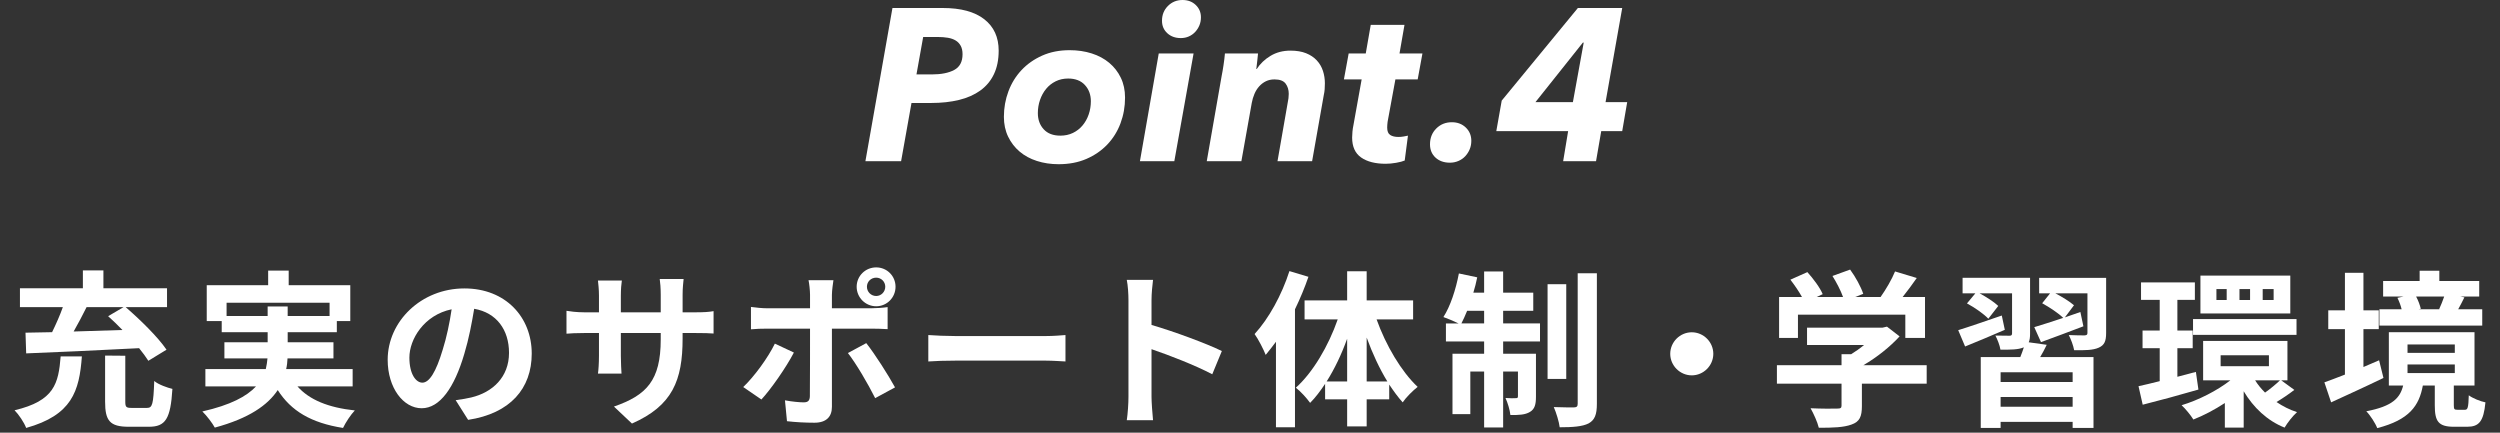 <svg height="90" viewBox="0 0 520 90" width="520" xmlns="http://www.w3.org/2000/svg"><rect x="0" y="0" width="520" height="90" fill="#333333" stroke="none"/><g fill="#fff"><path d="m196.115 1.665c3.75 0 6.622.78 8.618 2.34 1.995 1.56 2.992 3.735 2.992 6.525 0 1.89-.33 3.525-.99 4.905s-1.605 2.513-2.835 3.397c-1.23.885-2.708 1.538-4.433 1.958-1.726.42-3.653.63-5.782.63h-4.095l-2.16 12.105h-7.425l5.625-31.86zm-2.295 13.815c1.95 0 3.502-.309 4.658-.928 1.154-.619 1.732-1.712 1.732-3.282 0-.693-.128-1.274-.383-1.743-.255-.467-.607-.837-1.057-1.109-.45-.271-.99-.459-1.62-.565s-1.32-.159-2.07-.159h-3.06l-1.395 7.785h3.195z"/><path d="m220.194 34.155c-1.62 0-3.127-.225-4.522-.675s-2.595-1.103-3.6-1.958-1.8-1.89-2.385-3.105-.877-2.587-.877-4.118c0-1.86.315-3.629.945-5.31.63-1.68 1.537-3.15 2.722-4.41s2.617-2.265 4.298-3.015c1.68-.75 3.584-1.125 5.715-1.125 1.649 0 3.18.225 4.59.675s2.625 1.103 3.645 1.958 1.823 1.89 2.408 3.105.877 2.588.877 4.118c0 1.89-.315 3.675-.945 5.355-.63 1.681-1.545 3.15-2.745 4.41s-2.648 2.258-4.343 2.992c-1.695.735-3.623 1.103-5.782 1.103zm6.705-13.095c0-1.35-.413-2.475-1.238-3.375s-1.988-1.35-3.487-1.35c-.96 0-1.831.195-2.61.585-.78.39-1.44.916-1.98 1.575-.54.66-.96 1.425-1.26 2.295s-.45 1.785-.45 2.745c0 1.35.405 2.468 1.215 3.353s1.964 1.328 3.465 1.328c.96 0 1.83-.187 2.61-.562s1.447-.892 2.002-1.552.982-1.425 1.283-2.295c.299-.87.45-1.784.45-2.745z"/><path d="m237.105 33.525 3.915-22.41h7.245l-4.005 22.41zm12.69-29.925c0 .6-.105 1.155-.315 1.665s-.503.967-.877 1.372c-.375.405-.818.72-1.328.945-.511.225-1.065.337-1.665.337-1.141 0-2.078-.337-2.812-1.013-.735-.675-1.103-1.537-1.103-2.587 0-1.229.412-2.257 1.237-3.083.825-.825 1.837-1.237 3.038-1.237 1.11 0 2.025.345 2.745 1.035.72.691 1.08 1.546 1.08 2.565z"/><path d="m261.4 14.355c.72-1.109 1.68-2.025 2.88-2.745 1.199-.72 2.58-1.08 4.14-1.08 1.26 0 2.34.18 3.24.54s1.643.855 2.228 1.485 1.013 1.358 1.283 2.183c.27.826.405 1.688.405 2.587 0 .421-.016.833-.045 1.238-.03.405-.09.803-.18 1.192l-2.43 13.77h-7.2l2.115-12.118c.15-.688.225-1.317.225-1.885 0-.838-.218-1.548-.652-2.132-.435-.583-1.208-.875-2.317-.875-.66 0-1.253.127-1.778.381-.525.255-.99.606-1.395 1.055s-.735.973-.99 1.571c-.255.599-.443 1.227-.562 1.885l-2.16 12.118h-7.2l3.105-17.775c.119-.57.248-1.305.382-2.205s.232-1.71.292-2.43h6.885c-.03.36-.083.871-.158 1.53-.075.66-.143 1.23-.203 1.71z"/><path d="m279.534 16.515.99-5.4h3.555l1.035-5.94h7.02l-1.035 5.94h4.77l-.99 5.4h-4.635l-1.62 8.808c-.03.211-.053.43-.067.655-.016.226-.022.415-.022.565 0 .753.209 1.265.63 1.536.42.271.99.406 1.71.406.36 0 .712-.029 1.058-.09.344-.06.652-.12.922-.18l-.675 5.175c-.421.18-1.013.337-1.778.472s-1.493.203-2.183.203c-2.16 0-3.863-.437-5.107-1.309-1.245-.872-1.867-2.255-1.867-4.15 0-.361.022-.774.067-1.24s.112-.91.203-1.331l1.71-9.52h-3.69z"/><path d="m306.034 29.295c0 .63-.112 1.215-.337 1.755s-.533 1.021-.922 1.44c-.39.42-.863.75-1.417.99-.556.24-1.147.36-1.777.36-1.23 0-2.228-.352-2.993-1.058-.765-.705-1.147-1.627-1.147-2.767 0-1.32.435-2.415 1.305-3.285s1.95-1.305 3.24-1.305c1.17 0 2.138.368 2.902 1.103.765.735 1.147 1.658 1.147 2.768z"/><path d="m333.057 27.27-1.08 6.255h-6.84l1.035-6.255h-14.94l1.125-6.345 15.84-19.26h9.225l-3.465 19.575h4.5l-1.035 6.03zm-3.645-18.405h-.18l-9.855 12.375h7.785z"/><path d="m17.03 74.134c-.525 7.281-2.1 12.216-11.586 14.876-.42-1.12-1.54-2.8-2.416-3.675 8.296-1.96 9.136-5.565 9.591-11.201h4.41zm-11.726-4.936c1.645-.035 3.5-.07 5.531-.105.805-1.645 1.645-3.535 2.24-5.215h-8.927v-3.92h13.091v-3.71h4.271v3.71h13.231v3.92h-8.611c3.01 2.59 6.721 6.23 8.506 8.856l-3.78 2.31c-.49-.77-1.155-1.68-1.925-2.625-8.471.455-17.432.84-23.487 1.085l-.14-4.306zm12.707-5.32c-.84 1.715-1.785 3.465-2.695 5.075 3.255-.105 6.721-.21 10.151-.315-.98-1.015-1.995-1.995-2.975-2.87l3.22-1.89zm12.566 20.967c1.12 0 1.331-.735 1.505-5.601.84.735 2.73 1.4 3.78 1.646-.385 6.266-1.435 7.875-4.9 7.875h-4.201c-3.92 0-4.9-1.26-4.9-5.215v-9.591l4.201.035v9.521c0 1.155.175 1.33 1.33 1.33z"/><path d="m61.866 80.365c2.485 2.8 6.406 4.411 11.936 5.006-.84.875-1.925 2.52-2.45 3.64-6.651-1.05-10.816-3.535-13.582-7.876-2.065 3.116-5.951 5.881-13.091 7.806-.49-.91-1.68-2.485-2.59-3.36 5.881-1.33 9.241-3.15 11.167-5.216h-10.536v-3.605h12.566c.175-.735.28-1.47.35-2.206h-8.961v-3.36h8.996v-2.1h-9.556v-2.31h-3.115v-7.456h12.776v-3.045h4.271v3.045h12.812v7.456h-2.8v2.31h-10.221v2.1h9.521v3.36h-9.556c-.035.735-.105 1.47-.28 2.206h13.826v3.605h-11.481zm-6.196-14.631v-1.995h4.166v1.995h8.716v-2.765h-21.422v2.765h8.541z"/><path d="m94.779 83.235c1.33-.175 2.31-.35 3.22-.56 4.445-1.05 7.876-4.235 7.876-9.276 0-4.796-2.59-8.366-7.246-9.171-.49 2.94-1.085 6.161-2.065 9.416-2.065 7.001-5.076 11.271-8.856 11.271-3.815 0-7.071-4.235-7.071-10.081 0-7.981 6.966-14.842 15.962-14.842 8.576 0 14.001 5.986 14.001 13.546 0 7.281-4.48 12.461-13.231 13.792zm-2.695-10.501c.805-2.556 1.435-5.531 1.855-8.401-5.74 1.19-8.786 6.231-8.786 10.046 0 3.5 1.4 5.215 2.695 5.215 1.435 0 2.835-2.17 4.235-6.86z"/><path d="m144.571 64.963c1.855 0 2.905-.07 3.851-.245v4.656c-.77-.07-1.995-.105-3.851-.105h-2.59v1.155c0 8.681-2.1 13.966-10.536 17.677l-3.745-3.535c6.755-2.345 9.731-5.391 9.731-13.966v-1.331h-8.296v4.761c0 1.54.105 2.975.14 3.675h-4.901c.105-.7.21-2.1.21-3.675v-4.761h-2.976c-1.75 0-3.01.07-3.78.14v-4.76c.63.105 2.03.315 3.78.315h2.976v-3.465c0-1.33-.14-2.485-.21-3.15h4.971c-.105.665-.21 1.785-.21 3.186v3.43h8.296v-3.675c0-1.4-.105-2.556-.21-3.255h4.97c-.07.7-.21 1.855-.21 3.255v3.675h2.59z"/><path d="m165.128 73.329c-1.61 3.115-4.83 7.701-6.755 9.766l-3.781-2.59c2.346-2.24 5.146-6.091 6.581-9.031zm7.911-4.97v16.276c0 2.03-1.155 3.291-3.641 3.291-1.89 0-3.92-.105-5.706-.315l-.42-4.341c1.505.28 3.045.42 3.885.42.91 0 1.26-.35 1.295-1.26.035-1.295.035-12.391.035-14.037v-.035h-8.891c-1.05 0-2.416.035-3.396.14v-4.655c1.05.14 2.311.28 3.396.28h8.891v-2.8c0-.91-.175-2.45-.315-3.045h5.181c-.07.49-.315 2.17-.315 3.045v2.8h8.156c.98 0 2.52-.105 3.43-.245v4.585c-1.085-.07-2.45-.105-3.395-.105h-8.191zm7.141 3.01c1.785 2.24 4.585 6.65 5.986 9.206l-4.13 2.24c-1.505-3.011-3.991-7.246-5.671-9.381zm-1.995-11.727c0-2.24 1.82-4.025 4.061-4.025s4.025 1.785 4.025 4.025-1.785 4.061-4.025 4.061-4.061-1.82-4.061-4.061zm2.135 0c0 1.05.84 1.925 1.925 1.925 1.05 0 1.89-.875 1.89-1.925s-.84-1.89-1.89-1.89c-1.085 0-1.925.84-1.925 1.89z"/><path d="m193.089 69.689c1.26.105 3.815.21 5.636.21h18.797c1.61 0 3.186-.14 4.096-.21v5.496c-.84-.035-2.625-.175-4.096-.175h-18.797c-1.995 0-4.34.07-5.636.175z"/><path d="m252.151 77.845c-3.605-1.89-8.856-3.92-12.636-5.216v9.906c0 1.015.175 3.465.315 4.866h-5.46c.21-1.365.35-3.465.35-4.866v-20.092c0-1.26-.105-3.01-.35-4.235h5.46c-.14 1.225-.315 2.765-.315 4.235v5.146c4.69 1.365 11.411 3.851 14.631 5.426l-1.995 4.831z"/><path d="m272.155 57.578c-.77 2.24-1.715 4.515-2.8 6.755v24.538h-3.956v-17.782c-.7.945-1.435 1.89-2.135 2.73-.385-1.015-1.54-3.291-2.31-4.34 2.94-3.186 5.67-8.156 7.246-13.092l3.956 1.19zm14.176 8.856c1.925 5.391 5.146 10.851 8.541 14.036-.945.735-2.38 2.135-3.115 3.221-.98-1.085-1.89-2.345-2.8-3.71v3.08h-4.69v5.636h-4.061v-5.636h-4.585v-3.22c-.98 1.47-1.995 2.835-3.115 3.956-.7-.98-2.03-2.45-2.976-3.15 3.536-3.15 6.791-8.681 8.716-14.211h-6.896v-3.956h8.856v-6.056h4.061v6.056h9.661v3.956h-7.596zm-6.125 12.916v-8.891c-1.155 3.22-2.625 6.301-4.271 8.891zm8.366 0c-1.645-2.695-3.115-5.845-4.305-9.136v9.136z"/><path d="m312.654 67.273h7.666v3.746h-7.666v2.555h6.826v8.926c0 1.61-.245 2.59-1.26 3.186-.98.595-2.311.665-4.061.63-.105-1.05-.56-2.52-1.015-3.535.98.07 1.82.07 2.17.035.315 0 .42-.07.42-.42v-5.11h-3.08v11.621h-3.956v-11.621h-2.871v8.856h-3.71v-12.566h6.581v-2.555h-7.946v-3.746h2.625c-.91-.455-2.345-1.05-3.15-1.33 1.436-2.205 2.59-5.741 3.221-9.066l3.815.805c-.21 1.085-.49 2.135-.805 3.185h2.24v-4.41h3.956v4.41h6.266v3.781h-6.266v2.625zm-3.956 0v-2.625h-3.536c-.385.98-.805 1.855-1.19 2.625zm17.082 11.551h-3.885v-19.707h3.885zm6.371-21.982v27.163c0 2.24-.455 3.36-1.715 4.061-1.295.665-3.326.805-6.021.805-.14-1.155-.7-2.975-1.225-4.2 1.785.07 3.605.07 4.2.07.56-.035.77-.175.77-.77v-27.128h3.991z"/><path d="m351.889 69.114c2.45 0 4.48 2.03 4.48 4.48s-2.03 4.48-4.48 4.48-4.48-2.03-4.48-4.48 2.03-4.48 4.48-4.48z"/><path d="m400.75 79.805h-13.476v4.656c0 2.17-.455 3.255-2.17 3.85-1.645.595-3.815.665-6.791.665-.28-1.19-1.085-2.94-1.715-4.06 2.24.105 4.831.105 5.531.07.735 0 .91-.14.91-.63v-4.551h-13.441v-3.85h13.441v-2.275h1.996c.91-.56 1.855-1.225 2.695-1.925h-11.866v-3.605h15.716l.91-.21 2.625 2.03c-1.96 2.135-4.69 4.34-7.526 5.986h13.161v3.85zm-26.778-9.521h-3.92v-8.506h4.761c-.63-1.155-1.575-2.52-2.415-3.605l3.535-1.575c1.225 1.365 2.625 3.22 3.186 4.585l-1.26.595h5.496c-.49-1.365-1.365-3.045-2.206-4.375l3.676-1.33c1.12 1.505 2.275 3.641 2.73 5.041l-1.68.665h5.286c1.155-1.645 2.345-3.675 3.01-5.32l4.516 1.365c-.945 1.365-1.96 2.73-2.94 3.955h4.656v8.506h-4.096v-4.831h-22.333v4.831z"/><path d="m417.002 68.604c-2.8 1.225-5.776 2.45-8.261 3.465l-1.435-3.395c2.275-.7 5.706-1.89 9.066-3.045zm8.716 3.116c-.42.91-.91 1.785-1.365 2.555h11.096v14.736h-4.34v-1.26h-14.982v1.26h-4.13v-14.736h8.226c.28-.665.525-1.4.735-2.03l-.105.035c-1.085.455-2.625.455-4.76.455-.14-.91-.63-2.135-1.05-2.94 1.19.035 2.555.035 2.94.035s.525-.14.525-.49v-8.331h-6.756c1.436.77 3.045 1.82 3.886 2.625l-2.065 2.66c-.91-.98-2.87-2.345-4.445-3.186l1.75-2.1h-2.66v-3.22h14.037v11.586c0 .77-.07 1.365-.28 1.82l3.746.525zm5.391 5.706h-14.982v2.03h14.982zm0 7.176v-2.03h-14.982v2.03zm6.965-15.332c0 1.68-.35 2.521-1.54 3.045-1.155.525-2.835.56-5.11.525-.175-.98-.665-2.275-1.12-3.15 1.33.07 2.87.07 3.29.07.455-.035.595-.14.595-.525v-8.226h-6.686c1.435.735 3.045 1.75 3.885 2.485l-1.89 2.521c1.05-.385 2.135-.735 3.22-1.12l.63 2.975c-3.011 1.155-6.231 2.345-8.821 3.291l-1.4-3.116c1.61-.49 3.745-1.155 6.021-1.925-.98-.98-2.905-2.24-4.375-3.045l1.646-2.065h-2.275v-3.22h13.931v11.481z"/><path d="m457.27 81.03c-3.99 1.155-8.226 2.311-11.586 3.15l-.875-3.85c1.26-.28 2.765-.63 4.411-1.05v-6.861h-3.57v-3.675h3.57v-6.371h-3.886v-3.641h11.201v3.641h-3.64v6.371h3.186v3.675h-3.186v5.951l3.851-1.015.525 3.675zm19.952.07c-1.225.945-2.59 1.855-3.71 2.52 1.295.875 2.73 1.61 4.271 2.101-.84.735-1.995 2.205-2.59 3.22-3.605-1.435-6.476-4.166-8.506-7.561v7.561h-3.92v-5.111c-2.135 1.4-4.411 2.59-6.546 3.431-.525-.875-1.645-2.24-2.45-2.976 3.5-1.05 7.351-3.01 10.151-5.18h-5.671v-8.191h17.537v8.191h-1.295l2.73 1.995zm-21.072-14.737h21.527v3.291h-21.527zm20.232-1.155h-18.692v-7.876h18.692zm-13.231-5.076h-2.135v2.275h2.135zm-1.26 16.032h10.046v-2.275h-10.046zm6.125-16.032h-2.205v2.275h2.205zm1.05 18.972c.56.91 1.26 1.75 2.065 2.555 1.05-.735 2.311-1.785 3.115-2.555zm3.85-18.972h-2.275v2.275h2.275z"/><path d="m495.759 78.615c-3.675 1.785-7.701 3.605-10.886 5.076l-1.4-4.166c1.19-.42 2.66-.98 4.271-1.61v-9.451h-3.465v-3.92h3.465v-7.806h3.851v7.806h3.185v3.92h-3.185v7.875c1.085-.455 2.17-.945 3.255-1.4l.91 3.675zm16.942 6.616c.56 0 .735-.35.805-3.01.77.595 2.38 1.26 3.465 1.47-.385 4.025-1.365 5.075-3.815 5.075h-2.73c-3.291 0-3.991-1.155-3.991-4.48v-4.095h-2.485c-.77 4.2-2.8 7.141-9.486 8.856-.385-1.015-1.47-2.695-2.275-3.5 5.496-1.05 7.036-2.8 7.666-5.355h-2.976v-11.096h17.817v11.096h-4.305v4.061c0 .875.105.98.735.98h1.575zm3.605-17.502h-21.387v-3.396h4.621c-.175-.77-.525-1.68-.875-2.38l1.295-.28h-4.271v-3.22h7.596v-2.135h4.096v2.135h8.296v3.22h-3.956l.875.175c-.455.945-.91 1.785-1.295 2.485h5.005zm-15.542 5.671h9.836v-1.75h-9.836zm0 4.2h9.836v-1.785h-9.836zm1.785-15.927c.455.84.805 1.82.98 2.555l-.455.105h4.446l-.175-.035c.35-.77.77-1.785 1.05-2.625z"/></g><path d="m0 0h520v90h-520z" fill="none"/></svg>
